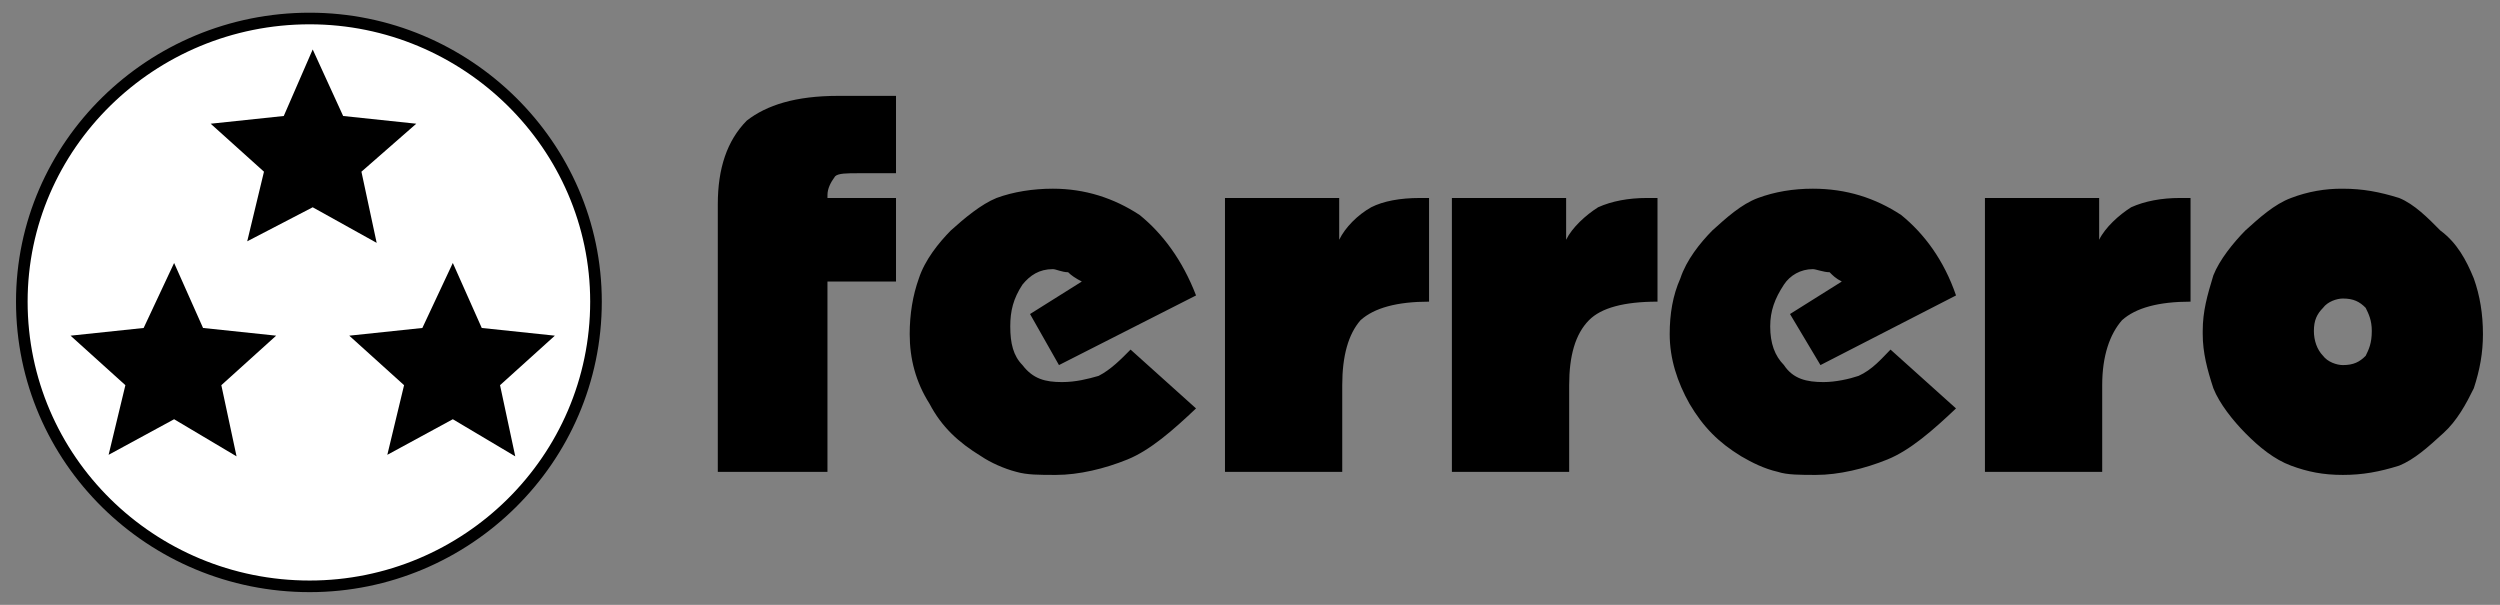 <svg xmlns="http://www.w3.org/2000/svg" fill="none" viewBox="0 0 124 30" height="30" width="124">
<rect x="0" y="0" width="124" height="30" fill="#808080" stroke="none"/>
<path style="fill:#90A1B9;fill:color(display-p3 0.565 0.631 0.726);fill-opacity:1;" fill="#90A1B9" d="M41.042 9.82H44.442V13.965H41.042V23.403H35.603V10.127C35.603 8.362 36.056 6.98 37.039 5.983C38.021 5.216 39.456 4.755 41.571 4.755H44.442V8.592H42.553C42.025 8.592 41.572 8.592 41.421 8.746C41.194 9.053 41.043 9.36 41.043 9.667L41.042 9.82ZM59.323 20.258C58.19 21.331 57.057 22.328 55.924 22.789C54.791 23.25 53.507 23.556 52.373 23.556C51.543 23.556 50.938 23.556 50.409 23.403C49.805 23.249 49.125 22.942 48.672 22.634C47.539 21.944 46.708 21.177 46.104 20.026C45.423 18.951 45.121 17.801 45.121 16.573C45.121 15.576 45.273 14.654 45.575 13.81C45.877 12.889 46.557 12.045 47.161 11.431C47.841 10.817 48.672 10.126 49.428 9.82C50.259 9.513 51.241 9.359 52.223 9.359C53.809 9.359 55.244 9.82 56.528 10.664C57.662 11.585 58.644 12.889 59.324 14.654L52.525 18.108L51.09 15.576L53.658 13.964C53.356 13.81 53.13 13.657 52.979 13.503C52.677 13.503 52.374 13.349 52.224 13.349C51.543 13.349 51.09 13.656 50.713 14.117C50.26 14.807 50.109 15.422 50.109 16.188C50.109 17.032 50.26 17.647 50.713 18.107C51.241 18.797 51.845 18.951 52.677 18.951C53.356 18.951 53.961 18.797 54.49 18.644C55.094 18.338 55.623 17.8 56.076 17.339L59.323 20.258ZM60.759 23.403V9.82H66.424V11.892C66.725 11.278 67.332 10.664 68.01 10.281C68.614 9.974 69.445 9.82 70.428 9.82H70.881V14.962C69.295 14.962 68.161 15.27 67.482 15.883C66.879 16.573 66.575 17.648 66.575 19.106V23.403L60.759 23.403ZM72.014 23.403V9.82H77.68V11.892C77.981 11.278 78.661 10.664 79.265 10.281C79.946 9.974 80.776 9.82 81.684 9.82H82.212V14.962C80.549 14.962 79.416 15.27 78.812 15.883C78.133 16.573 77.831 17.648 77.831 19.106V23.403L72.014 23.403ZM97.018 20.258C95.885 21.331 94.752 22.328 93.619 22.789C92.486 23.25 91.202 23.556 90.068 23.556C89.313 23.556 88.633 23.556 88.18 23.403C87.501 23.249 86.895 22.942 86.367 22.634C85.234 21.944 84.479 21.177 83.799 20.026C83.195 18.951 82.817 17.801 82.817 16.573C82.817 15.576 82.968 14.654 83.345 13.81C83.648 12.889 84.328 12.045 84.932 11.431C85.612 10.817 86.367 10.126 87.198 9.82C88.029 9.513 88.936 9.359 89.918 9.359C91.58 9.359 93.015 9.82 94.299 10.664C95.432 11.585 96.414 12.889 97.019 14.654L90.295 18.108L88.784 15.576L91.353 13.964C91.05 13.81 90.899 13.657 90.749 13.503C90.446 13.503 90.068 13.349 89.918 13.349C89.314 13.349 88.784 13.656 88.483 14.117C88.029 14.807 87.802 15.422 87.802 16.188C87.802 17.032 88.029 17.647 88.483 18.107C88.936 18.797 89.615 18.951 90.446 18.951C91.05 18.951 91.73 18.797 92.184 18.644C92.864 18.338 93.317 17.8 93.77 17.339L97.018 20.258ZM98.453 23.403V9.82H104.118V11.892C104.42 11.278 105.1 10.664 105.704 10.281C106.384 9.974 107.215 9.82 108.121 9.82H108.651V14.962C107.064 14.962 105.931 15.27 105.251 15.883C104.647 16.573 104.269 17.648 104.269 19.106V23.403L98.453 23.403ZM109.255 16.42C109.255 15.423 109.482 14.655 109.783 13.657C110.086 12.89 110.766 12.045 111.37 11.431C112.051 10.817 112.806 10.127 113.636 9.82C114.456 9.506 115.327 9.35 116.205 9.36C117.187 9.36 118.018 9.514 118.999 9.82C119.754 10.128 120.435 10.818 121.039 11.431C121.869 12.045 122.323 12.89 122.701 13.811C123.003 14.655 123.154 15.576 123.154 16.573C123.154 17.494 123.003 18.339 122.701 19.259C122.324 20.027 121.87 20.871 121.19 21.484C120.435 22.175 119.754 22.789 118.999 23.096C118.018 23.403 117.187 23.556 116.205 23.556C115.222 23.556 114.467 23.403 113.636 23.096C112.806 22.789 112.051 22.175 111.37 21.484C110.766 20.871 110.086 20.027 109.783 19.259C109.482 18.339 109.255 17.494 109.255 16.573V16.42ZM114.769 16.42C114.769 16.88 114.921 17.34 115.223 17.648C115.449 17.954 115.903 18.108 116.206 18.108C116.734 18.108 117.035 17.954 117.338 17.648C117.489 17.34 117.641 17.033 117.641 16.42C117.641 15.882 117.489 15.576 117.338 15.269C117.036 14.962 116.735 14.807 116.206 14.807C115.903 14.807 115.449 14.961 115.223 15.269C114.921 15.576 114.769 15.882 114.769 16.42Z" clip-rule="evenodd" fill-rule="evenodd"></path>
<path stroke-miterlimit="2.613" stroke-width="0.576" style="fill:white;fill-opacity:1;stroke:#90A1B9;stroke:color(display-p3 0.565 0.631 0.726);stroke-opacity:1;" stroke="#90A1B9" fill="white" d="M15.359 0.918C23.14 0.918 29.561 7.211 29.561 14.961C29.561 22.789 23.14 29.082 15.359 29.082C7.503 29.082 1.082 22.789 1.082 14.961C1.082 7.211 7.503 0.918 15.359 0.918Z" clip-rule="evenodd" fill-rule="evenodd"></path>
<path style="fill:#90A1B9;fill:color(display-p3 0.565 0.631 0.726);fill-opacity:1;" fill="#90A1B9" d="M17.02 5.753L20.647 6.136L17.927 8.516L18.683 12.046L15.51 10.281L12.262 11.969L13.093 8.516L10.449 6.136L14.075 5.753L15.51 2.453L17.02 5.753ZM10.071 16.267L13.697 16.649L10.978 19.105L11.733 22.635L8.636 20.794L5.387 22.559L6.219 19.105L3.499 16.649L7.125 16.267L8.636 13.043L10.071 16.267ZM23.895 16.267L27.521 16.649L24.802 19.105L25.557 22.635L22.46 20.794L19.211 22.559L20.042 19.105L17.323 16.649L20.949 16.267L22.46 13.043L23.895 16.267Z" clip-rule="evenodd" fill-rule="evenodd"></path>
</svg>
